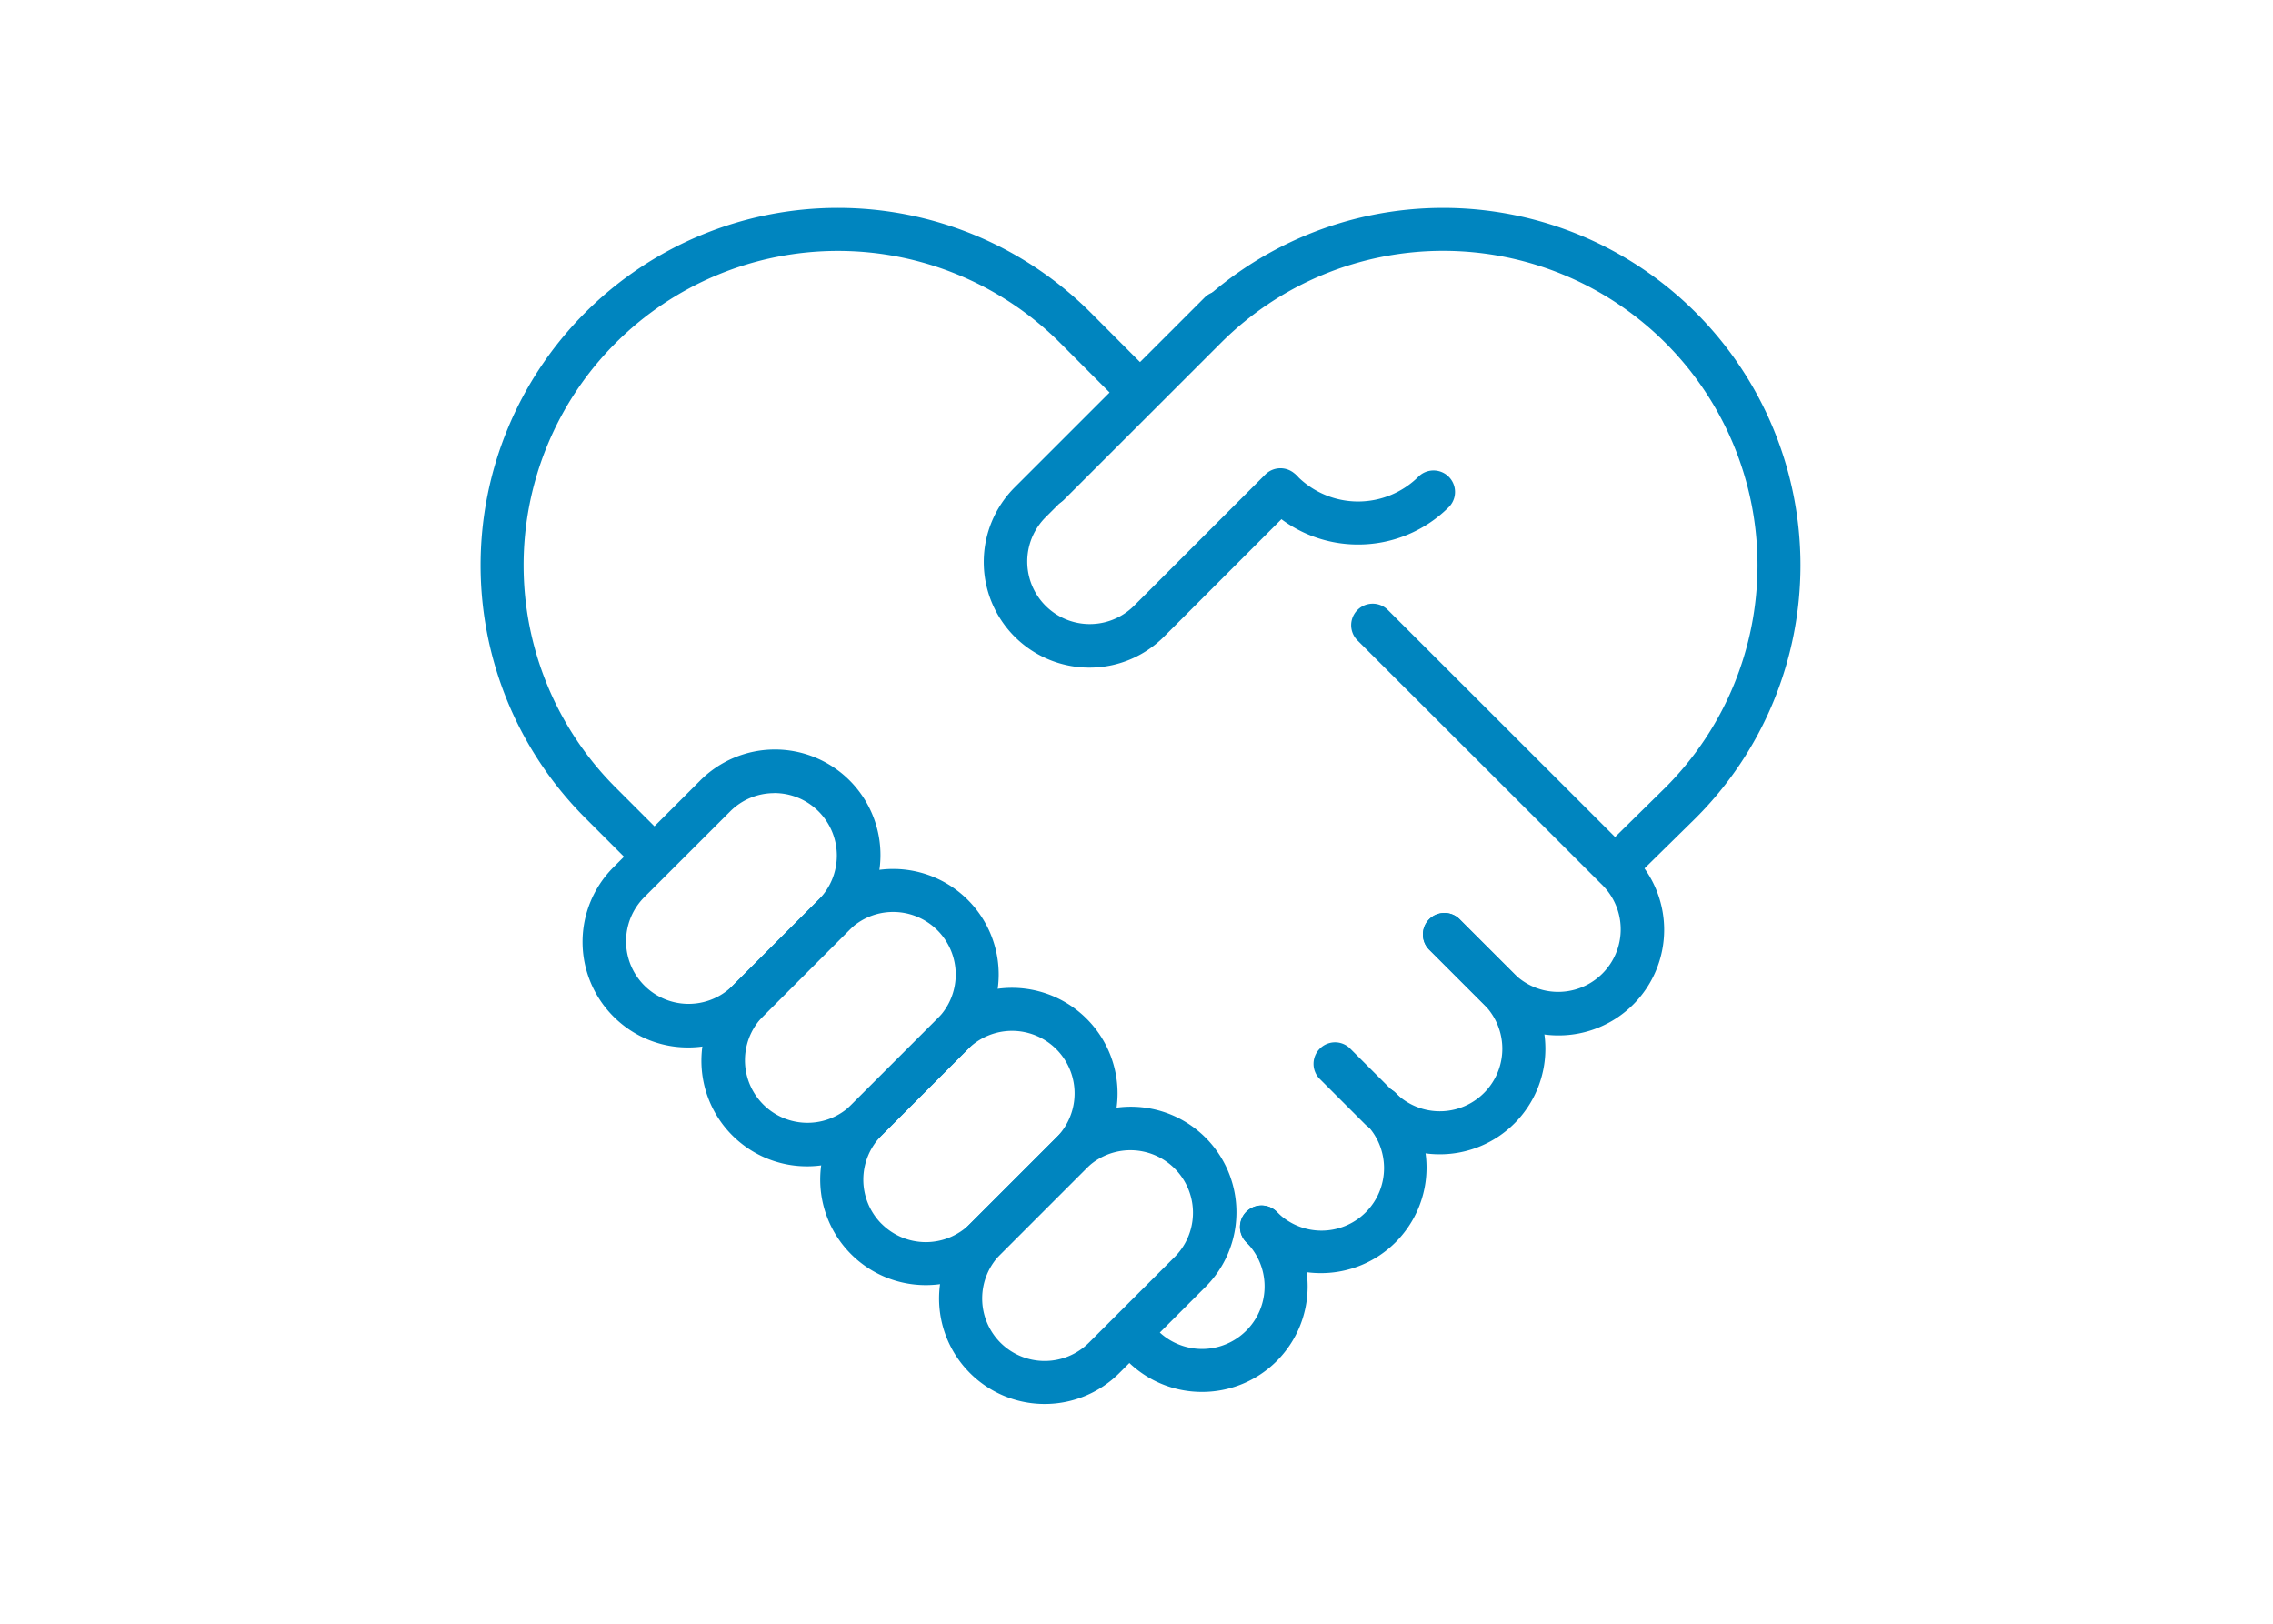 <svg xmlns="http://www.w3.org/2000/svg" xmlns:xlink="http://www.w3.org/1999/xlink" width="175" height="125" viewBox="0 0 175 125"><defs><clipPath id="a"><rect width="101.62" height="92.084" transform="translate(0 0)" fill="#0085bf"/></clipPath></defs><g transform="translate(14719 10044)"><rect width="175" height="125" transform="translate(-14719 -10044)" fill="none"/><g transform="translate(-14682 -10028)" clip-path="url(#a)"><path d="M12.329,50.554a1.651,1.651,0,0,1-1.171-.485l-3.1-3.1A27.514,27.514,0,1,1,46.97,8.059l4.362,4.377a1.656,1.656,0,0,1-2.345,2.338L44.626,10.4A24.2,24.2,0,0,0,10.4,44.628l3.1,3.1a1.656,1.656,0,0,1-1.171,2.827" fill="#0085bf"/><path d="M55.549,91.157A8.1,8.1,0,0,1,49.8,88.781a1.656,1.656,0,0,1,2.342-2.342,4.814,4.814,0,1,0,6.808-6.809,1.656,1.656,0,0,1,2.342-2.342,8.122,8.122,0,0,1-5.746,13.869" fill="#0085bf"/><path d="M64.7,82.01a8.072,8.072,0,0,1-5.746-2.38A1.656,1.656,0,0,1,61.3,77.288a4.815,4.815,0,1,0,6.809-6.809,1.655,1.655,0,1,1,2.341-2.341A8.126,8.126,0,0,1,64.7,82.01" fill="#0085bf"/><path d="M73.851,72.86a8.072,8.072,0,0,1-5.746-2.38,1.656,1.656,0,0,1,2.342-2.342,4.814,4.814,0,1,0,6.808-6.809L73.036,57.11a1.656,1.656,0,0,1,2.342-2.342L79.6,58.987A8.126,8.126,0,0,1,73.851,72.86" fill="#0085bf"/><path d="M83,63.709a8.068,8.068,0,0,1-5.746-2.38L73.035,57.11a1.656,1.656,0,0,1,2.343-2.342L79.6,58.987a4.815,4.815,0,0,0,6.809-6.809L67.512,33.3a1.656,1.656,0,1,1,2.342-2.343L88.747,49.836A8.127,8.127,0,0,1,83,63.709" fill="#0085bf"/><path d="M87.714,52.054a1.656,1.656,0,0,1-1.161-2.837l4.677-4.6A24.2,24.2,0,0,0,56.993,10.4L44.954,22.438A1.655,1.655,0,1,1,42.613,20.1L54.651,8.059A27.514,27.514,0,1,1,93.562,46.97l-4.687,4.609a1.65,1.65,0,0,1-1.161.475" fill="#0085bf"/><path d="M46.868,35.393a8.126,8.126,0,0,1-5.746-13.872L55.745,6.9a1.656,1.656,0,0,1,2.342,2.342L43.463,23.862a4.815,4.815,0,0,0,6.809,6.809L60.41,20.534a1.656,1.656,0,1,1,2.342,2.342L52.614,33.013a8.072,8.072,0,0,1-5.746,2.38" fill="#0085bf"/><path d="M15.976,64.636a8.077,8.077,0,0,1-5.746-2.38h0a8.126,8.126,0,0,1,0-11.492l6.639-6.638A8.126,8.126,0,1,1,28.361,55.617l-6.638,6.639a8.078,8.078,0,0,1-5.747,2.38m6.639-19.58a4.783,4.783,0,0,0-3.4,1.41L12.572,53.1a4.815,4.815,0,0,0,6.809,6.809l6.639-6.639a4.815,4.815,0,0,0-3.405-8.219" fill="#0085bf"/><path d="M25.127,73.786a8.127,8.127,0,0,1-5.746-13.873l6.639-6.638A8.126,8.126,0,0,1,37.512,64.767l-6.639,6.639a8.074,8.074,0,0,1-5.746,2.38m6.639-19.58a4.783,4.783,0,0,0-3.4,1.41l-6.639,6.639a4.815,4.815,0,0,0,6.809,6.809l6.638-6.639a4.815,4.815,0,0,0-3.4-8.219" fill="#0085bf"/><path d="M34.278,82.933a8.123,8.123,0,0,1-5.747-13.869l6.639-6.638A8.126,8.126,0,1,1,46.662,73.918l-6.638,6.639a8.1,8.1,0,0,1-5.746,2.376m-3.4-4.718a4.819,4.819,0,0,0,6.808,0l6.639-6.639a4.814,4.814,0,1,0-6.808-6.809l-6.639,6.639A4.821,4.821,0,0,0,30.874,78.215Z" fill="#0085bf"/><path d="M43.428,92.084a8.123,8.123,0,0,1-5.746-13.869l6.639-6.638A8.126,8.126,0,0,1,55.813,83.069l-6.638,6.638a8.1,8.1,0,0,1-5.747,2.377m-3.4-4.718a4.821,4.821,0,0,0,6.809,0l6.639-6.639a4.815,4.815,0,0,0-6.809-6.809l-6.639,6.639a4.821,4.821,0,0,0,0,6.809l-1.171,1.171Z" fill="#0085bf"/><path d="M67.558,25.918a9.872,9.872,0,0,1-7-2.895A1.656,1.656,0,1,1,62.9,20.681a6.6,6.6,0,0,0,9.321,0,1.656,1.656,0,0,1,2.341,2.342,9.872,9.872,0,0,1-7,2.895" fill="#0085bf"/><path d="M69.263,71.028a1.653,1.653,0,0,1-1.171-.485l-3.529-3.529A1.656,1.656,0,0,1,66.9,64.672L70.434,68.2a1.656,1.656,0,0,1-1.171,2.827" fill="#0085bf"/></g></g></svg>